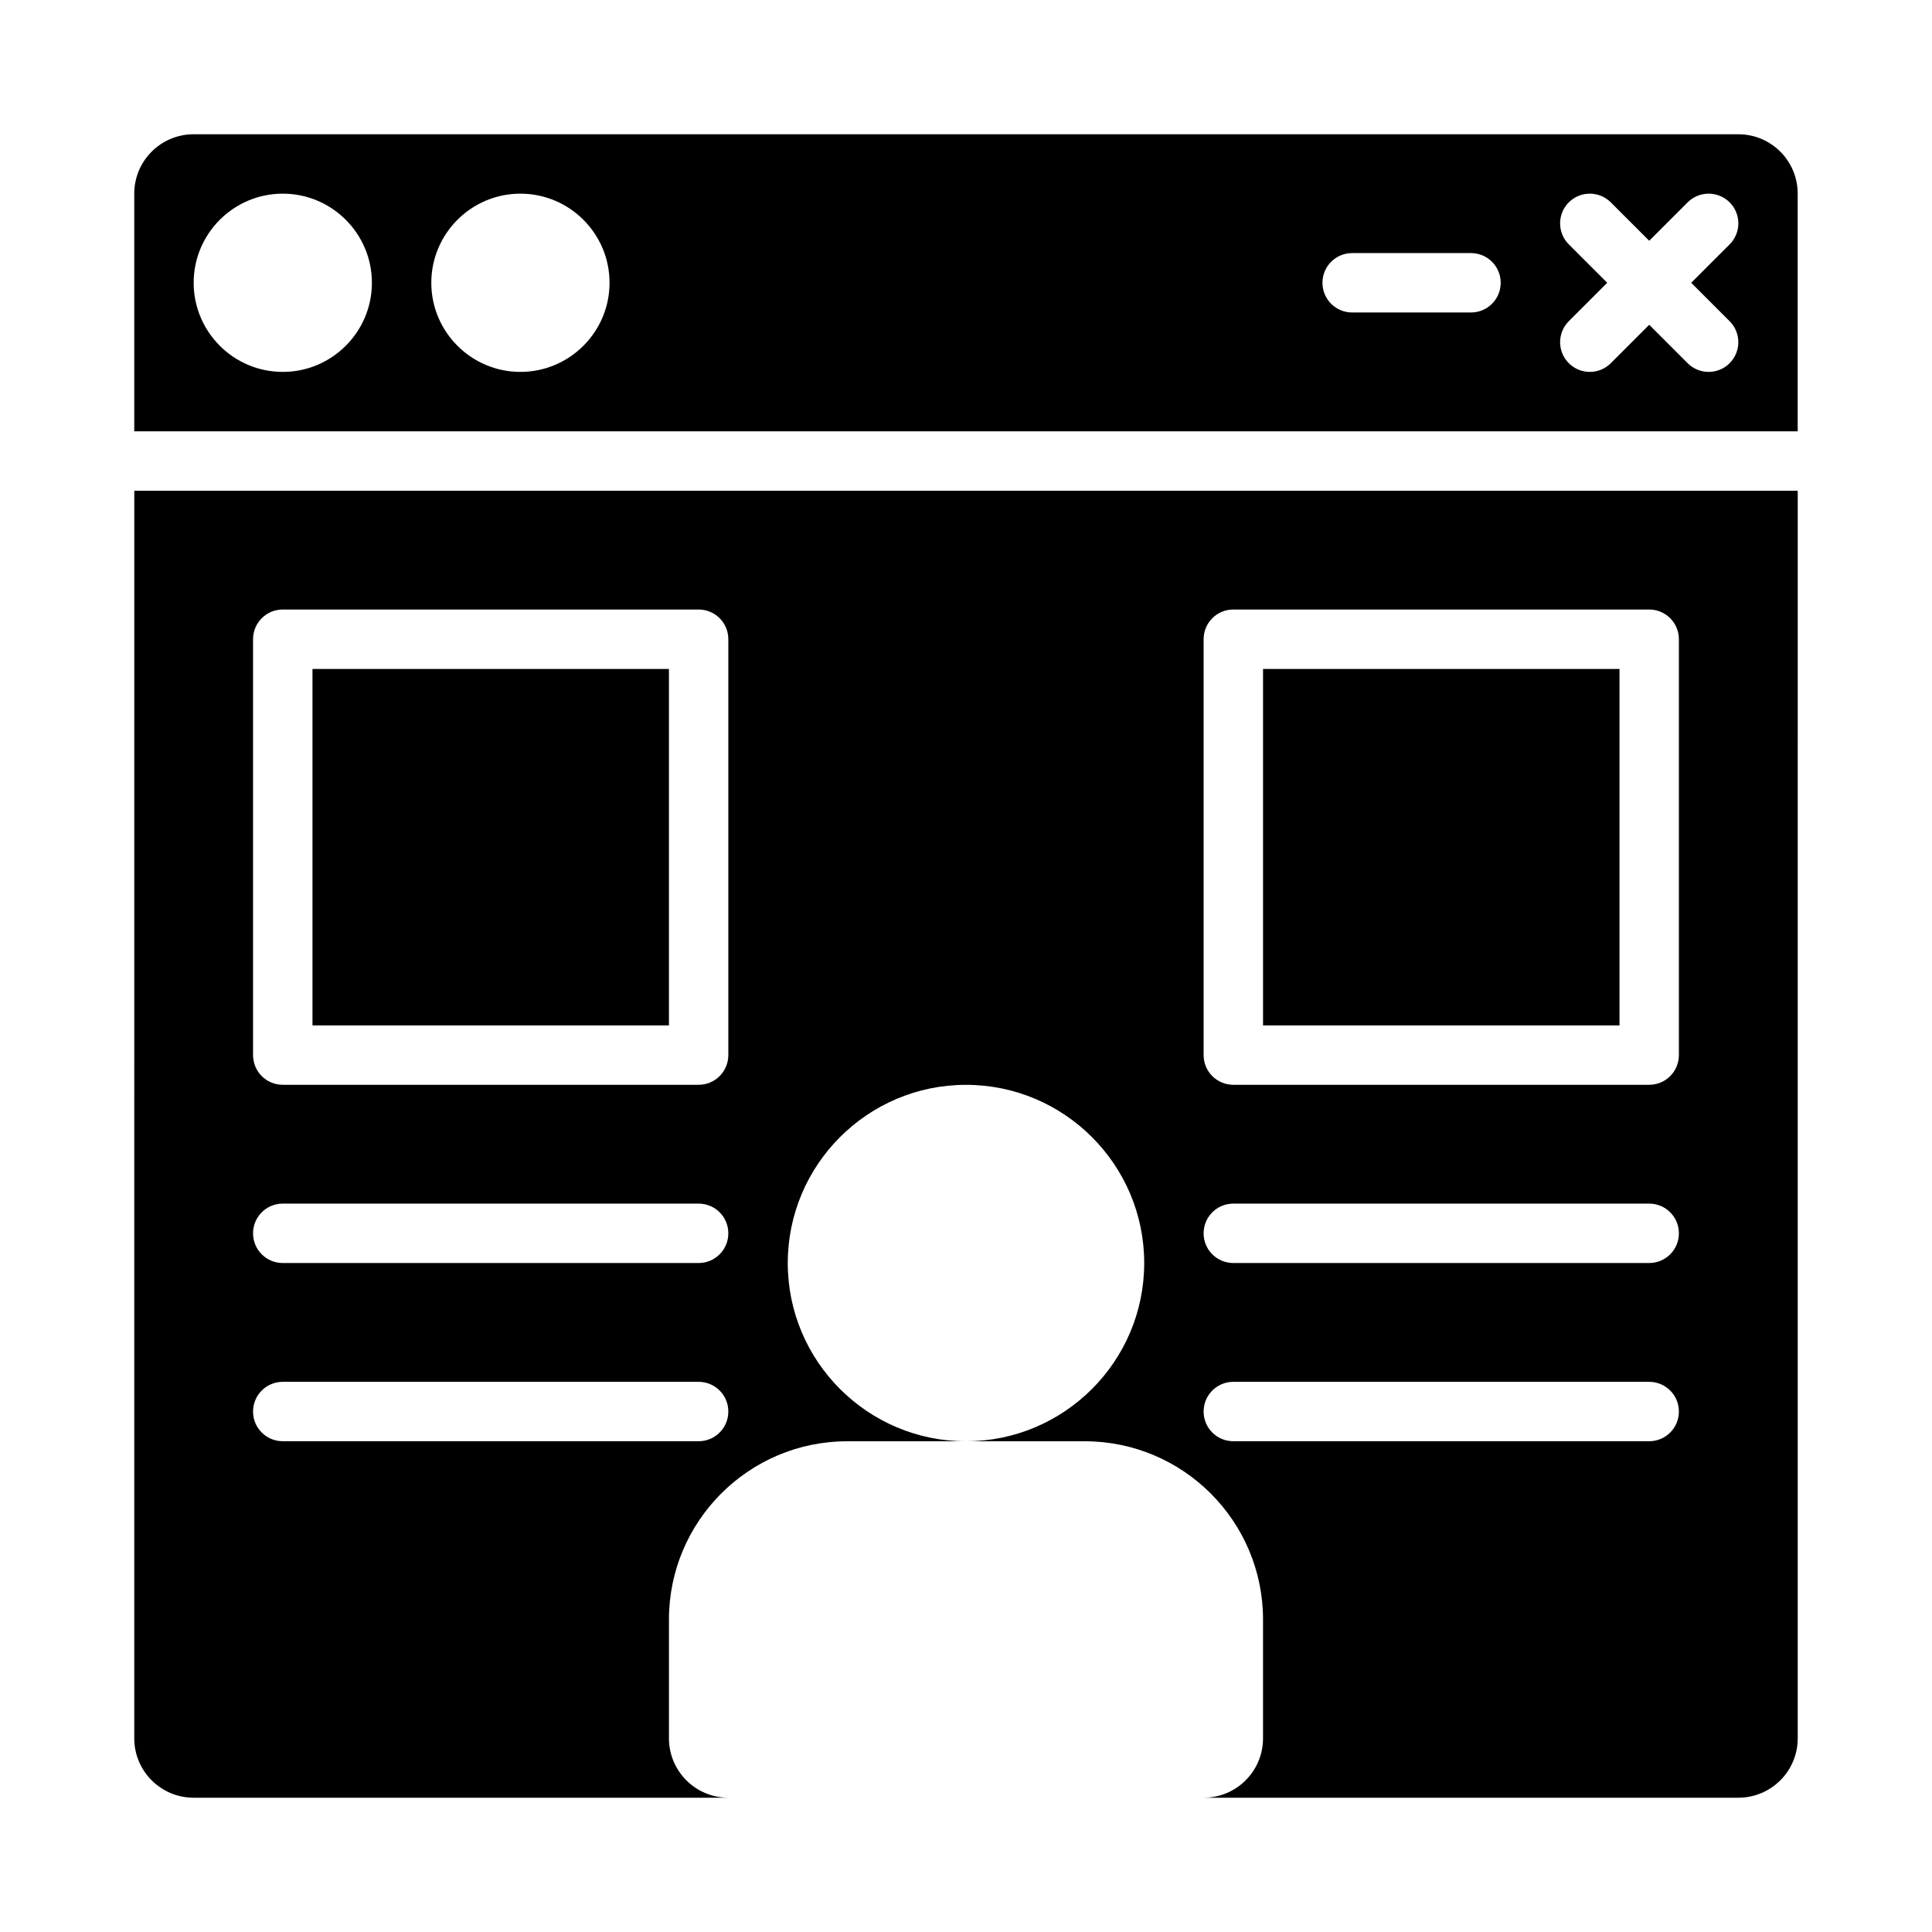 <?xml version="1.0" encoding="UTF-8"?>
<!-- Uploaded to: SVG Find, www.svgrepo.com, Generator: SVG Find Mixer Tools -->
<svg fill="#000000" width="800px" height="800px" version="1.1" viewBox="144 144 512 512" xmlns="http://www.w3.org/2000/svg">
 <g>
  <path d="m604.67 179.58h-409.35c-8.691 0-15.742 7.043-15.742 15.742v62.977h440.83v-62.977c0-8.699-7.039-15.742-15.742-15.742zm-385.73 62.977c-13.023 0-23.617-10.594-23.617-23.617 0-13.023 10.594-23.617 23.617-23.617 13.023 0 23.617 10.594 23.617 23.617 0 13.023-10.594 23.617-23.617 23.617zm62.977 0c-13.023 0-23.617-10.594-23.617-23.617 0-13.023 10.594-23.617 23.617-23.617 13.023 0 23.617 10.594 23.617 23.617 0 13.023-10.594 23.617-23.617 23.617zm251.91-15.746h-31.488c-4.352 0-7.875-3.519-7.875-7.871 0-4.352 3.523-7.871 7.875-7.871h31.488c4.352 0 7.871 3.519 7.871 7.871 0 4.352-3.519 7.871-7.871 7.871zm68.539 2.309c3.074 3.074 3.074 8.055 0 11.133-1.535 1.535-3.551 2.305-5.562 2.305-2.016 0-4.027-0.77-5.566-2.305l-10.18-10.18-10.18 10.18c-1.535 1.535-3.551 2.305-5.562 2.305-2.016 0-4.027-0.77-5.566-2.305-3.074-3.074-3.074-8.055 0-11.133l10.176-10.18-10.18-10.18c-3.074-3.074-3.074-8.055 0-11.133 3.074-3.074 8.055-3.074 11.133 0l10.18 10.18 10.18-10.18c3.074-3.074 8.055-3.074 11.133 0 3.074 3.074 3.074 8.055 0 11.133l-10.18 10.18z"/>
  <path d="m478.72 321.28h94.465v94.465h-94.465z"/>
  <path d="m226.81 321.28h94.465v94.465h-94.465z"/>
  <path d="m179.58 604.67c0 8.703 7.051 15.742 15.742 15.742h141.7c-8.703 0-15.742-7.051-15.742-15.742v-31.488c0-26.047 21.188-47.23 47.23-47.23h31.488c-26.047 0-47.23-21.188-47.23-47.23 0-26.047 21.188-47.23 47.23-47.23 26.047 0 47.23 21.188 47.23 47.23 0 26.047-21.188 47.23-47.23 47.23h31.488c26.047 0 47.23 21.188 47.23 47.23v31.488c0 8.695-7.043 15.742-15.742 15.742h141.7c8.703 0 15.742-7.043 15.742-15.742l0.004-330.62h-440.83zm283.39-291.27c0-4.352 3.519-7.871 7.871-7.871h110.21c4.352 0 7.871 3.519 7.871 7.871v110.21c0 4.352-3.519 7.871-7.871 7.871h-110.21c-4.352 0-7.871-3.519-7.871-7.871zm7.871 149.57h110.21c4.352 0 7.871 3.519 7.871 7.871 0 4.352-3.519 7.871-7.871 7.871h-110.21c-4.352 0-7.871-3.519-7.871-7.871 0-4.352 3.519-7.871 7.871-7.871zm0 47.23h110.21c4.352 0 7.871 3.519 7.871 7.871s-3.519 7.871-7.871 7.871h-110.21c-4.352 0-7.871-3.519-7.871-7.871s3.519-7.871 7.871-7.871zm-259.78-196.8c0-4.352 3.519-7.871 7.871-7.871h110.21c4.352 0 7.871 3.519 7.871 7.871v110.21c0 4.352-3.519 7.871-7.871 7.871h-110.21c-4.352 0.004-7.871-3.519-7.871-7.871zm7.871 149.57h110.21c4.352 0 7.871 3.519 7.871 7.871 0.004 4.352-3.519 7.871-7.871 7.871h-110.21c-4.352 0-7.871-3.519-7.871-7.871 0-4.352 3.519-7.871 7.871-7.871zm0 47.23h110.21c4.352 0 7.871 3.519 7.871 7.871 0.004 4.352-3.519 7.871-7.871 7.871h-110.21c-4.352 0-7.871-3.519-7.871-7.871s3.519-7.871 7.871-7.871z"/>
 </g>
</svg>